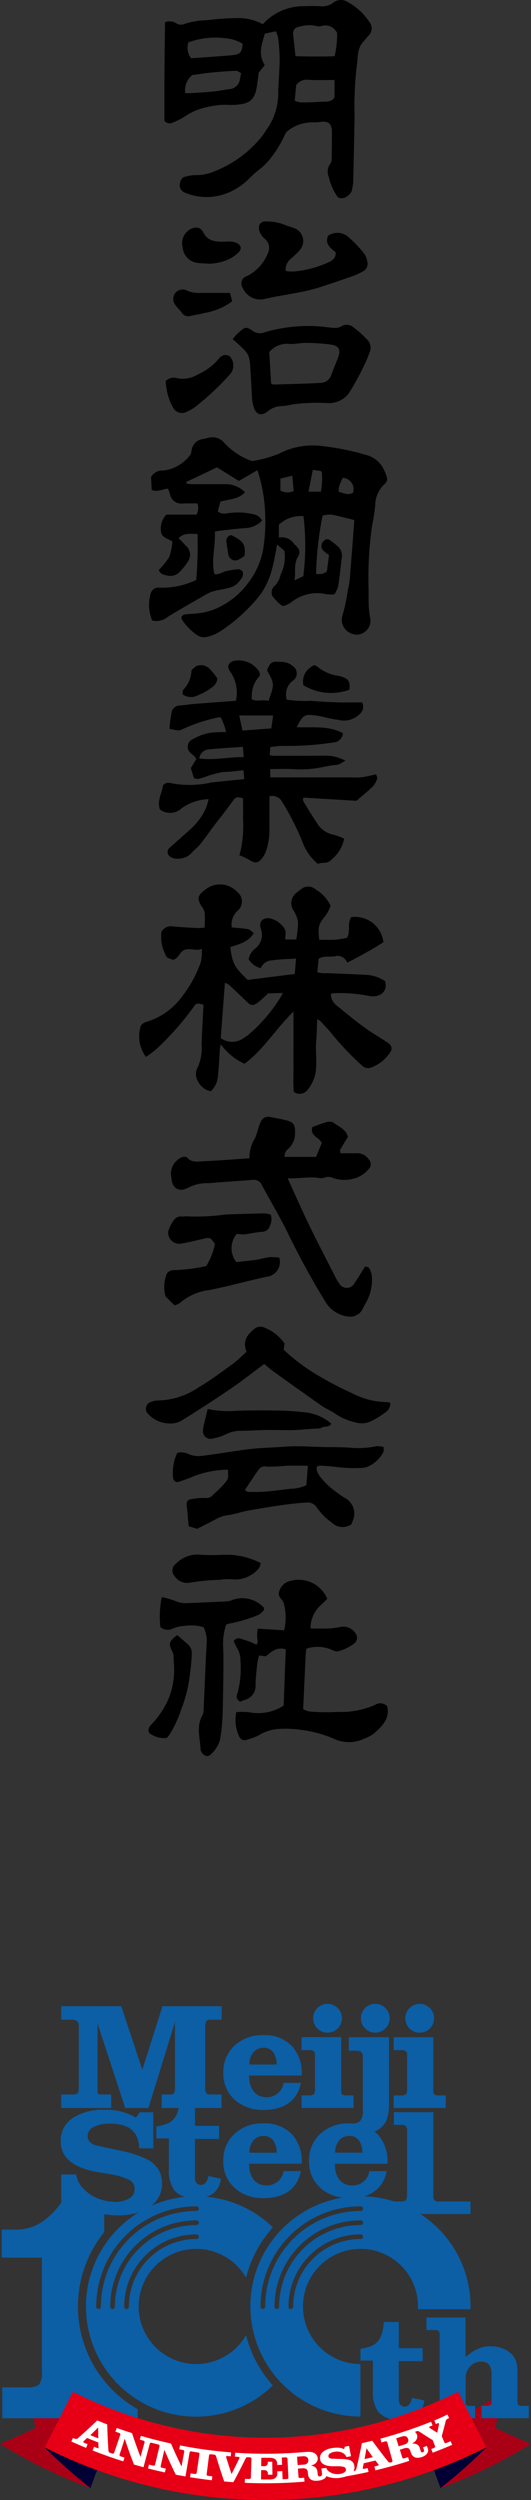 <svg xmlns="http://www.w3.org/2000/svg" width="57.613" height="270.976" viewBox="0 0 57.613 270.976">
  <rect x="0" y="0" width="57.613" height="270.976" fill="#333333" stroke="none"/>
  <defs>
    <style>
      .cls-1 {
        fill: #aa0016;
      }

      .cls-2 {
        fill: #0c5ea5;
      }

      .cls-3 {
        fill: #000035;
      }

      .cls-4 {
        fill: #e70015;
      }

      .cls-5 {
        fill: #fff;
      }
    </style>
  </defs>
  <g id="グループ_2516" data-name="グループ 2516" transform="translate(-71.194 -59.999)">
    <g id="グループ_23" data-name="グループ 23" transform="translate(-67.527 66.953)">
      <path id="パス_83" data-name="パス 83" class="cls-1" d="M319.881,386.4a55.164,55.164,0,0,0,9.816-4.8q-1.986-.793-3.857-1.721.353-1.829.57-3.643a48.891,48.891,0,0,1-8.694,4.257Z" transform="translate(-133.363 -123.68)"/>
      <path id="パス_84" data-name="パス 84" class="cls-1" d="M148.537,386.4a55.173,55.173,0,0,1-9.816-4.8q1.986-.793,3.857-1.721-.353-1.829-.57-3.643a48.892,48.892,0,0,0,8.694,4.257Z" transform="translate(0 -123.68)"/>
      <path id="パス_85" data-name="パス 85" class="cls-2" d="M196.616,253.8v1.346h-5.126V253.8h.67a.5.5,0,0,0,.32-.113.391.391,0,0,0,.1-.264v-2.964a1.836,1.836,0,0,0-.265-1.1,1,1,0,0,0-.854-.348,1.6,1.6,0,0,0-1.2.514,1.827,1.827,0,0,0-.492,1.316v2.586a.416.416,0,0,0,.06.279.345.345,0,0,0,.274.1h.694v1.346H185.5v-1.216s.731-.128.733-.13a.959.959,0,0,0,.548-.126c.161-.118.17-.345.17-.589v-7.055a.388.388,0,0,0-.105-.326.408.408,0,0,0-.281-.114s-1.05,0-1.05,0v-1.361h4.249v4.279s.391-.322.623-.483a3.9,3.9,0,0,1,.958-.494,3.076,3.076,0,0,1,1.14-.188,3.783,3.783,0,0,1,1.216.2,2.969,2.969,0,0,1,.946.546,1.932,1.932,0,0,1,.556.8,3.433,3.433,0,0,1,.185,1.271v2.92a1.165,1.165,0,0,0,.076.6c.05.09.156.128.318.128Zm-12.863-.291a.675.675,0,0,1-.591.382.611.611,0,0,1-.521-.253,1.1,1.1,0,0,1-.129-.539v-4.137H185.1v-1.406h-2.585v-2.843h-1.618a8.087,8.087,0,0,1-.212,1.24,2.394,2.394,0,0,1-.378.771,1.813,1.813,0,0,1-.673.552,4.756,4.756,0,0,1-1.278.341V248.9H179.7v3.281a3.729,3.729,0,0,0,.568,2.263,2.836,2.836,0,0,0,2.289.867,3.006,3.006,0,0,0,2.011-.6,2.207,2.207,0,0,0,.709-1.493l-1.332-.283A1.757,1.757,0,0,1,183.753,253.512Zm-5.4-4.242v5.7a11.946,11.946,0,0,1-1.945-23.732A4.294,4.294,0,0,1,174,230.186a3.778,3.778,0,0,1-1.223-2.942,3.825,3.825,0,0,1,1.208-2.912,4.4,4.4,0,0,1,3.149-1.139c.149,0,.289.009.427.019a1.221,1.221,0,0,0,.769-.291,1.784,1.784,0,0,0,.28-1.242v-5.63a1.774,1.774,0,0,0-.02-.289.5.5,0,0,0-.133-.284.46.46,0,0,0-.245-.131,1.511,1.511,0,0,0-.335-.03h-.795v-1.467h4.372v7.3a4.512,4.512,0,0,1-.3,1.766,2.361,2.361,0,0,1-1.271,1.156,3.5,3.5,0,0,1,.375.349,4.241,4.241,0,0,1,1.019,3.15h-5.7c0,1.348.588,2.354,1.926,2.354a1.836,1.836,0,0,0,1.819-1.559h1.865a3.3,3.3,0,0,1-2.459,2.732,11.91,11.91,0,0,1,3.269.557h.833a.556.556,0,0,0,.486-.207,1,1,0,0,0,.1-.528v-6.845a.942.942,0,0,0-.122-.582.651.651,0,0,0-.489-.138h-.825v-1.376h4.28v9.061a.644.644,0,0,0,.122.47.518.518,0,0,0,.435.146H190.3v1.36h-5.445a11.933,11.933,0,0,1,5.445,10.02c0,.1-.005.2-.007.3h-5.7c0-.1.008-.2.008-.3a6.242,6.242,0,1,0-6.242,6.242Zm-2.737-22.9h2.935a2.13,2.13,0,0,0-.374-1.337,1.235,1.235,0,0,0-1.032-.482,1.412,1.412,0,0,0-1.093.482A1.922,1.922,0,0,0,175.618,226.372Zm-7.6,16.656a10.351,10.351,0,0,1,10.339-10.339.252.252,0,1,0,0-.5,10.856,10.856,0,0,0-10.843,10.843.252.252,0,1,0,.5,0Zm10.339-8.819a.252.252,0,1,0,0-.5,9.333,9.333,0,0,0-9.322,9.323.252.252,0,1,0,.5,0A8.828,8.828,0,0,1,178.354,234.21Zm-7.3,8.819a7.311,7.311,0,0,1,7.3-7.3.252.252,0,1,0,0-.5,7.816,7.816,0,0,0-7.807,7.807.252.252,0,1,0,.5,0Zm-5.112,3.111a12.769,12.769,0,0,0,2.91,5.457A11.945,11.945,0,1,1,154.3,232.836a7.285,7.285,0,0,1-2.287.325,9.843,9.843,0,0,1-1.455-.121v1.935a12.807,12.807,0,0,0,3.628,19.194v.979H139.495V251.8h2.582a2.187,2.187,0,0,0,1.413-.3,2.268,2.268,0,0,0,.3-1.448V237.741h-4.361v-3.035h1.4a5.112,5.112,0,0,0,2.948-.82,8.272,8.272,0,0,0,2.11-2.111h0v-3.047h1.62q.046.213.092.38a3.1,3.1,0,0,0,.176.448,2.81,2.81,0,0,0,.5.677,4.816,4.816,0,0,0,.825.707,4.336,4.336,0,0,0,1.2.532,4.872,4.872,0,0,0,1.383.22,2.971,2.971,0,0,0,1.582-.366,1.121,1.121,0,0,0,.589-.992,1.09,1.09,0,0,0-.543-1,7.357,7.357,0,0,0-2.117-.633l-1.513-.259q-3.852-.717-3.852-3.327a2.884,2.884,0,0,1,1.276-2.48,5.843,5.843,0,0,1,3.447-.908,6.147,6.147,0,0,1,3.444.842l.4-.582h1.483V225.9h-1.544c0-1.681-.981-2.744-3.307-2.675a3.48,3.48,0,0,0-1.643.367,1.082,1.082,0,0,0-.634.948q0,.765.932,1.04s1.659.353,2.706.581a11.984,11.984,0,0,1,2.948.992,3.109,3.109,0,0,1,1.184,1.179,3.179,3.179,0,0,1,.308,1.418,2.943,2.943,0,0,1-1.216,2.4,11.862,11.862,0,0,1,3.7-1,2.241,2.241,0,0,1-1.172-.727,3.771,3.771,0,0,1-.575-2.288v-3.317h-1.36v-1.3a4.817,4.817,0,0,0,1.292-.344,1.836,1.836,0,0,0,.68-.558,2.418,2.418,0,0,0,.382-.78c.025-.089.05-.2.073-.312h-1.844v-1.467h.948a.471.471,0,0,0,.39-.13,1.115,1.115,0,0,0,.1-.59v-7.122l-2.874,9.309h-2.522l-3-9.156v7.4a.339.339,0,0,0,.069.191q.069.1.313.1h1.1v1.467h-5.426v-1.467h1.085a1.214,1.214,0,0,0,.642-.092q.184-.122.184-.613v-6.677a.732.732,0,0,0-.176-.567,1.287,1.287,0,0,0-.772-.153h-.963v-1.467H152.4l2.29,6.878,2.187-6.878H163.3v1.467h-1.192a.633.633,0,0,0-.459.138.86.86,0,0,0-.138.582v6.661a.855.855,0,0,0,.168.628q.076.092.458.092h1.146v1.467H160.4v1.932h2.614v1.422H160.4v4.182a1.109,1.109,0,0,0,.131.546.617.617,0,0,0,.527.255.683.683,0,0,0,.6-.386,1.772,1.772,0,0,0,.194-.578l1.347.287a2.23,2.23,0,0,1-.716,1.509,2.109,2.109,0,0,1-.837.446,11.9,11.9,0,0,1,7.209,3.325,12.771,12.771,0,0,0-2.91,5.457,6.242,6.242,0,1,0,0,6.222Zm-15.75-3.111a10.351,10.351,0,0,1,10.339-10.339.252.252,0,1,0,0-.5,10.856,10.856,0,0,0-10.843,10.843.252.252,0,1,0,.5,0Zm10.339-8.819a.252.252,0,1,0,0-.5,9.333,9.333,0,0,0-9.322,9.323.252.252,0,1,0,.5,0A8.828,8.828,0,0,1,160.528,234.21Zm-7.3,8.819a7.312,7.312,0,0,1,7.3-7.3.252.252,0,1,0,0-.5,7.816,7.816,0,0,0-7.807,7.807.252.252,0,1,0,.5,0Zm11.467-22.4a3.778,3.778,0,0,1-1.223-2.942,3.826,3.826,0,0,1,1.208-2.912,4.4,4.4,0,0,1,3.149-1.139,4.007,4.007,0,0,1,3.123,1.222,4.242,4.242,0,0,1,1.019,3.15h-5.7c0,1.348.588,2.354,1.926,2.354a1.836,1.836,0,0,0,1.819-1.559h1.865c-.444,2.336-2.355,2.935-3.989,2.935A4.573,4.573,0,0,1,164.693,220.626Zm1.62-3.814h2.935a2.131,2.131,0,0,0-.374-1.337,1.235,1.235,0,0,0-1.032-.482,1.412,1.412,0,0,0-1.093.482A1.921,1.921,0,0,0,166.313,216.812Zm-1.62,13.374a3.779,3.779,0,0,1-1.223-2.942,3.826,3.826,0,0,1,1.208-2.912,4.4,4.4,0,0,1,3.149-1.139,4.007,4.007,0,0,1,3.123,1.222,4.241,4.241,0,0,1,1.019,3.15h-5.7c0,1.348.588,2.354,1.926,2.354a1.837,1.837,0,0,0,1.819-1.559h1.865c-.444,2.336-2.355,2.935-3.989,2.935A4.575,4.575,0,0,1,164.693,230.186Zm1.62-3.814h2.935a2.13,2.13,0,0,0-.374-1.337,1.235,1.235,0,0,0-1.032-.482,1.412,1.412,0,0,0-1.093.482A1.92,1.92,0,0,0,166.313,226.372Zm6.934-11.021a.4.4,0,0,1,.154.246,3.2,3.2,0,0,1,.016.39v3.47a1.416,1.416,0,0,1-.031.365.419.419,0,0,1-.126.219.726.726,0,0,1-.5.119h-.795v1.36h5.64v-1.36h-.795a.973.973,0,0,1-.291-.03.348.348,0,0,1-.168-.107.369.369,0,0,1-.072-.143.732.732,0,0,1-.02-.211v-5.821h-4.3v1.406h.83A.7.7,0,0,1,173.247,215.351Zm1.532-1.988a1.563,1.563,0,1,0-1.563-1.563A1.563,1.563,0,0,0,174.779,213.363Zm12.825,6.8h-.795a.973.973,0,0,1-.291-.03.348.348,0,0,1-.168-.107.369.369,0,0,1-.072-.143.732.732,0,0,1-.02-.211v-5.821h-4.3v1.406h.83a.7.7,0,0,1,.452.1.4.4,0,0,1,.154.246,3.2,3.2,0,0,1,.016.39v3.47a1.416,1.416,0,0,1-.031.365.419.419,0,0,1-.126.219.726.726,0,0,1-.5.119h-.795v1.36h5.64Zm-2.827-6.8a1.563,1.563,0,1,0-1.563-1.563A1.563,1.563,0,0,0,184.778,213.363Zm-4.81,0A1.563,1.563,0,1,0,178.4,211.8,1.563,1.563,0,0,0,179.968,213.363Z" transform="translate(-0.525)"/>
      <g id="グループ_16" data-name="グループ 16" transform="translate(143.582 252.284)">
        <path id="パス_86" data-name="パス 86" class="cls-3" d="M162.743,398.842a53.4,53.4,0,0,1-4.955-4.4,45.2,45.2,0,0,0,7.12-1.505Z" transform="translate(-157.788 -388.406)"/>
        <path id="パス_87" data-name="パス 87" class="cls-3" d="M319.881,398.842a53.361,53.361,0,0,0,4.955-4.4,45.2,45.2,0,0,1-7.12-1.505Z" transform="translate(-276.945 -388.406)"/>
        <path id="パス_88" data-name="パス 88" class="cls-4" d="M205.68,381.2a53.117,53.117,0,0,1-47.892,0l3.048-6.034a46.354,46.354,0,0,0,41.8,0Z" transform="translate(-157.788 -375.17)"/>
      </g>
      <path id="パス_89" data-name="パス 89" class="cls-5" d="M208.48,385.554l.163.395.218-.091q.091-.038.113.015a.4.4,0,0,1,0,.164q-.086.424-.179.848-.377-.233-.747-.472l-.074-.052a.7.7,0,0,1-.049-.057c-.012-.04,0-.066.028-.078l.16-.064.174-.069-.16-.4a48.047,48.047,0,0,1-5.5,1.837l.111.412.353-.1a.314.314,0,0,1,.21-.012.253.253,0,0,1,.09.156l.52,1.844a.261.261,0,0,1,.008.19.367.367,0,0,1-.194.094h0l-.052.005h-.053a.371.371,0,0,1-.189-.148q-.87-1.1-1.689-2.217-.56.139-1.124.264-.265,1.372-.591,2.743a.429.429,0,0,1-.1.2.392.392,0,0,1-.2.089l-.014,0a.8.8,0,0,0,.086-.556.747.747,0,0,0-.562-.665,4.585,4.585,0,0,0-1.022-.1q-.445-.012-.888-.033c-.205-.023-.318-.11-.339-.257a.317.317,0,0,1,.161-.3,1.135,1.135,0,0,1,.5-.183,1.384,1.384,0,0,1,.645.017,1.337,1.337,0,0,1,.347.161.926.926,0,0,1,.2.2l.109.188.49-.091-.215-1.119-.459.086-.08.268-.233-.095a.654.654,0,0,0-.188-.04c-.051-.01-.087-.015-.111-.017s-.058,0-.1-.005a1.83,1.83,0,0,0-.253,0,1.372,1.372,0,0,0-.169.009c-.061.007-.126.015-.2.026a2.034,2.034,0,0,0-1.039.414.83.83,0,0,0-.313.767c.06.5.513.777,1.365.794h.5a2.8,2.8,0,0,1,.716.069.312.312,0,0,1,.226.256.322.322,0,0,1-.143.318,1.088,1.088,0,0,1-.5.191,1.774,1.774,0,0,1-.465.008,1.513,1.513,0,0,1-.417-.1,1.491,1.491,0,0,1-.3-.166.813.813,0,0,1-.189-.173.852.852,0,0,1-.075-.122c-.014-.031-.029-.066-.044-.106l-.526.067.062.508c.027.216-.045.328-.211.348a.2.2,0,0,1-.247-.186l-.028-.244a.808.808,0,0,0-.173-.491.784.784,0,0,0-.23-.163,1.108,1.108,0,0,0-.293-.082c.179-.072.3-.123.353-.153a.8.8,0,0,0,.2-.17.637.637,0,0,0,.164-.508.681.681,0,0,0-.157-.364.715.715,0,0,0-.349-.226,1.35,1.35,0,0,0-.421-.073c-.15,0-.393.011-.728.04a48.179,48.179,0,0,1-7.3.054l-.029.426.358.023c.1.006.144.031.141.075,0,0,0,.021-.013.055a.46.46,0,0,1-.035.094q-.395.821-.813,1.635-.293-.866-.561-1.736c-.013-.04-.021-.068-.024-.085a.253.253,0,0,1,0-.07q.015-.066.146-.055l.353.029q.017-.213.033-.426a48.156,48.156,0,0,1-5.539-.757l-.082.419.363.07a.238.238,0,0,1,.16.073.278.278,0,0,1,.006.181l-.283,1.539q-.608-1.236-1.141-2.485-1.645-.359-3.268-.834l-.12.41.357.1q.127.036.153.087a.278.278,0,0,1-.01.181l-.422,1.507q-.5-1.287-.918-2.58-.835-.264-1.663-.559l-.144.4.356.125c.105.036.163.07.173.1a.263.263,0,0,1-.021.182l-.62,1.813q-.046.135-.1.158a.3.3,0,0,1-.188-.022l-.062-.022-.036-.013-.1-.034-.046-.026-.044-.03a.367.367,0,0,1-.071-.229q-.092-1.4-.127-2.787-.544-.208-1.085-.43-1.009.971-2.069,1.906a.43.43,0,0,1-.2.1.4.4,0,0,1-.221-.045l-.142-.064-.175.39q.794.358,1.6.687l.162-.4-.354-.146q-.138-.058-.111-.124a.835.835,0,0,1,.106-.119l.3-.287q.608.254,1.222.491.01.209.02.418,0,.07.007.141l-.006.031c-.015.039-.066.042-.152.008l-.332-.129-.156.4q1.648.647,3.328,1.177l.128-.407-.372-.119q-.137-.044-.156-.1a.322.322,0,0,1,.024-.181l.535-1.646q.455,1.4,1,2.8.516.149,1.035.288l.662-2.48c.027-.1.059-.157.1-.169s.079-.011.164.011q.308.081.617.158c.107.027.167.055.18.086a.264.264,0,0,1,0,.183l-.453,1.862c-.022.093-.052.148-.088.167a.294.294,0,0,1-.188,0l-.4-.1-.106.414q.915.234,1.835.435l.091-.417-.379-.084c-.093-.021-.147-.048-.162-.08a.322.322,0,0,1,.008-.183l.383-1.688q.576,1.354,1.238,2.694.525.1,1.052.192l.434-2.529q.027-.154.08-.177a.256.256,0,0,1,.164,0q.315.053.631.1c.109.017.171.039.186.069s.026.09.011.187l-.261,1.754-.02.137a.243.243,0,0,1-.074.172.359.359,0,0,1-.22.009l-.367-.058-.068.422q1.181.191,2.369.326l.048-.424-.394-.046a.418.418,0,0,1-.2-.056.316.316,0,0,1-.011-.2l.241-1.9c.012-.095.036-.152.073-.173a.345.345,0,0,1,.195-.014l.264.031a.289.289,0,0,1,.141.048.123.123,0,0,1,.062.061.524.524,0,0,1,.058.141q.4,1.335.857,2.664.5.044,1,.078.675-1.241,1.292-2.5a.614.614,0,0,1,.118-.187.308.308,0,0,1,.159-.02l.153.006a.333.333,0,0,1,.2.047.264.264,0,0,1,.036.18q-.03.957-.06,1.915a.227.227,0,0,1-.059.179.372.372,0,0,1-.217.035l-.37-.015q-.01.213-.019.427a51.362,51.362,0,0,0,6.485-.125l-.035-.426-.37.029a.314.314,0,0,1-.2-.025.275.275,0,0,1-.053-.179l-.057-.812.417-.031a.808.808,0,0,1,.486.066.5.5,0,0,1,.17.382,2.1,2.1,0,0,0,.069.418.917.917,0,0,0,.157.256.658.658,0,0,0,.326.187,1.335,1.335,0,0,0,.519.032,1.493,1.493,0,0,0,.776-.256.706.706,0,0,0,.173-.252c.019.014.036.029.057.042a2.681,2.681,0,0,0,1.6.119,2.955,2.955,0,0,0,.511-.131q1.2-.208,2.4-.475l-.093-.417-.369.081c-.1.021-.15.008-.16-.038a.838.838,0,0,1,.018-.159q.042-.2.083-.409.636-.138,1.269-.292l.254.332.085.112.012.029c.01.04-.03.071-.119.093l-.343.083.1.416q.7-.166,1.391-.352l.4-.11q.948-.263,1.887-.562l-.13-.407-.357.112a.318.318,0,0,1-.2.021c-.034-.018-.065-.072-.093-.163l-.238-.779.4-.125a.823.823,0,0,1,.493-.046.5.5,0,0,1,.253.334,2.071,2.071,0,0,0,.161.392.916.916,0,0,0,.211.214.665.665,0,0,0,.363.108,1.37,1.37,0,0,0,.519-.087,1.07,1.07,0,0,0,.574-.4.594.594,0,0,0,.049-.554l-.091-.246-.412.151.06.168c.073.2.049.323-.071.365s-.2-.007-.227-.085l-.1-.3a.66.66,0,0,0-.54-.535,1.122,1.122,0,0,0-.307-.013c.16-.111.264-.188.313-.23a.806.806,0,0,0,.154-.21.634.634,0,0,0,.048-.533.676.676,0,0,0-.22-.3l.156-.055.046-.017.12-.015a.564.564,0,0,1,.24.113q.676.446,1.373.873l.178.459.045.117c.036.092.042.156.019.192a.524.524,0,0,1-.227.128l-.172.065.151.4q1.064-.4,2.114-.853l-.169-.392-.348.148a.477.477,0,0,1-.241.06c-.04-.011-.079-.061-.116-.152l-.253-.611q.216-.769.405-1.536a.752.752,0,0,1,.1-.251.544.544,0,0,1,.18-.112l.113-.051-.175-.39Q209.2,385.259,208.48,385.554Zm-37.321,1.595q.426-.414.842-.834.006.59.022,1.181Q171.59,387.327,171.159,387.149Zm21.479,4.391.007.138c0,.1-.006.16-.034.187a.36.36,0,0,1-.209.048l-.386.016-.032-.88q-.272.01-.544.017l0,.16a.818.818,0,0,1-.063.378.507.507,0,0,1-.2.221.752.752,0,0,1-.261.1,1.392,1.392,0,0,1-.3.026h-.132q-.4,0-.805,0,0-.507.01-1.014l.319,0a.427.427,0,0,1,.307.1.38.38,0,0,1,.107.284v.111l.493,0q-.011-.7-.021-1.4l-.479,0v.08c0,.264-.139.4-.422.4l-.3,0,.014-.912q.362,0,.724,0a3.184,3.184,0,0,1,.433.02.668.668,0,0,1,.26.083.51.51,0,0,1,.215.2.615.615,0,0,1,.083.3l0,.174q.268-.007.536-.017-.014-.393-.029-.787l.363-.015a.31.31,0,0,1,.205.035.253.253,0,0,1,.052.172Zm2.065-1.356a.494.494,0,0,1-.335.153q-.359.031-.719.056l-.064-.91q.3-.021.6-.046c.386-.032.594.1.624.411A.416.416,0,0,1,194.7,390.185Zm6.207-.444q.11-.582.209-1.165.34.481.688.958Q201.36,389.642,200.911,389.741Zm4.722-2.177a.412.412,0,0,1-.028.351.5.5,0,0,1-.3.226q-.347.112-.695.218l-.267-.872q.29-.089.579-.181C205.3,387.186,205.535,387.27,205.633,387.565Z" transform="translate(-22.634 -130.165)"/>
    </g>
    <g id="グループ_2250" data-name="グループ 2250" transform="translate(-1076.723 -72.217)">
      <g id="グループ_2242" data-name="グループ 2242">
        <path id="パス_2191" data-name="パス 2191" d="M1173.061,232.736c.654.065,1.223.091,1.777.193.207.038.381.255.612.422-.6,1.005-1.619,1.192-2.546,1.521.221,1.761.445,2.183,1.895,3.555l5.1-.646.135-1.669c-.894.06-1.742.061-2.569.192a1.374,1.374,0,0,0-1.258.849,2.108,2.108,0,0,1-1.315-.981,1.96,1.96,0,0,1,.768-1.192,1.848,1.848,0,0,0,.548-2.115c-.224-.753.193-1.211.995-1.116a2.609,2.609,0,0,1,1.421.891,1.1,1.1,0,0,1,.257,1c-.006.115-.013.23-.023.4h1.2a11.193,11.193,0,0,0,.2-1.861,3.231,3.231,0,0,0-.473-1.245,1.425,1.425,0,0,1,.325-1.975c.159-.136.329-.262.5-.383a1.187,1.187,0,0,1,1.566.054,4,4,0,0,1,1.611,1.765,4.762,4.762,0,0,1-.479.965c-.845,1.063-.9,1.17-.761,2.717.584,0,1.182.027,1.776-.009a11.092,11.092,0,0,0,1.24-.205c.424-.713,0-1.579.464-2.242a3.088,3.088,0,0,1,3.487,2.719,42.427,42.427,0,0,1-3.93,2.215,1.112,1.112,0,0,0-1.393-.68c-.554.087-1.148-.1-1.7.256l-.147,1.455a3.373,3.373,0,0,0,.485.105c.24.018.483,0,.725.006,1.412.059,2.824.113,4.235.189a4.065,4.065,0,0,1,1.906.67c.365,1.257-.725,1.849-1.85,1.586a15.787,15.787,0,0,0-3.691-.274,1.554,1.554,0,0,0-.345.079,1.607,1.607,0,0,0,.651,1.262c.969.795,1.938,1.594,2.949,2.333.821.6,1.7,1.113,2.558,1.671.435.285.569.666.285,1.052a4.106,4.106,0,0,1-2.1,1.664.916.916,0,0,1-.97-.238,30.771,30.771,0,0,1-3.456-3.655c-.324-.385-.672-.749-1.018-1.115a2.445,2.445,0,0,0-.373-.25c-.036.835-.039,1.571-.105,2.3-.106,1.181.105,2.361-.077,3.55a4.225,4.225,0,0,1-.879,1.838,1.064,1.064,0,0,1-1.475.2c-.094-.9-.026-1.864-.038-2.819-.011-.934,0-1.868,0-2.8v-3.082c-1.933,1.876-3.222,4.093-5.313,5.66a6.572,6.572,0,0,1-2.583-2.121c-.049.3-.086.447-.1.6-.062.9-.082,1.8-.189,2.7a2.607,2.607,0,0,1-.783,1.8,1.97,1.97,0,0,1-1.365-1.024,1.541,1.541,0,0,1-.037-1.63,4.867,4.867,0,0,0,.4-2.356c.039-1.461.135-2.921.207-4.365-.655-.2-.776-.2-1.047.2a31.538,31.538,0,0,1-3.994,4.534,10.938,10.938,0,0,1-1.2.915,3.72,3.72,0,0,1-.621-3.161c.041-.36.382-.567.761-.667a7.414,7.414,0,0,0,3.681-2.594,13.282,13.282,0,0,0,2.122-3.832,5.183,5.183,0,0,0,.111-1.455c-.618.245-1.144-.076-1.752.07-.685.165-.688.972-1.392,1.117-.2-.1-.591-.163-.706-.373a5.431,5.431,0,0,1-.518-1.491,5.532,5.532,0,0,1-.015-1.142,1.163,1.163,0,0,1,1.294-.61c.869.077,1.739.127,2.61.174a6.935,6.935,0,0,0,.792-.052c.006-.57.05-1.106,0-1.634a1.86,1.86,0,0,0-.351-.705c-.5-.8-.406-1.163.368-1.735a2.538,2.538,0,0,1,3.523.219,1.3,1.3,0,0,1,.025,2.033A2.047,2.047,0,0,0,1173.061,232.736Zm-1.194,11.988a2.063,2.063,0,0,0,2.409.05,4.959,4.959,0,0,0,.59-.4,17.172,17.172,0,0,0,3.305-3.774c.133-.191.236-.4.435-.75-.662-.018-1.209.047-1.606.031a12.461,12.461,0,0,1-1.117,1.008c-.557.389-.736.338-1.234-.144-.6-.584-1.211-1.166-1.826-1.738a2.918,2.918,0,0,0-.5-.284Z"/>
      </g>
      <g id="グループ_2243" data-name="グループ 2243">
        <path id="パス_2192" data-name="パス 2192" d="M1184.6,153.627a6,6,0,0,1-1.013-2.245,1.446,1.446,0,0,1,.193-1.459.837.837,0,0,0,.121-.508c.018-.994.04-1.988.024-2.981-.013-.821-.424-1.133-1.216-1.006a7.153,7.153,0,0,1-.776.052,3.2,3.2,0,0,0-.581.024,4.184,4.184,0,0,0-2.294.966,1.031,1.031,0,0,0-.2.276,11.959,11.959,0,0,1-1.506,2.52,6.511,6.511,0,0,1-1.225,1.263,10.766,10.766,0,0,0-1.285,1.15,7.2,7.2,0,0,1-1.882,1.3,6.1,6.1,0,0,1-4.964.125.875.875,0,0,1-.576-.918c.067-.4.2-.766.684-.84a4.768,4.768,0,0,1,.976-.152,4.943,4.943,0,0,0,2.111-.411,12.41,12.41,0,0,0,5.055-3.676c.285-.338.5-.733.766-1.091a6.8,6.8,0,0,0,1.093-3.914c.049-1.166.146-2.331.155-3.5a20.472,20.472,0,0,0-.175-2.329,2.96,2.96,0,0,0-.239-.668l-1.2.261c-.286,1.076-.787,2.188,0,3.408l-.666.822c-.07.53-.124,1.1-.222,1.653-.272,1.55-1.1,1.717-2.153,1.816-.591.056-1.192-.015-1.785.025a11.138,11.138,0,0,0-1.4.223,6.707,6.707,0,0,0-2.556,1.1,8.664,8.664,0,0,1-1.2.588.732.732,0,0,1-.909-.187c0-1.13,0-2.332,0-3.534s.011-2.409.024-3.614c.012-1.185.032-2.371.048-3.547a1.384,1.384,0,0,1,1.207.116.908.908,0,0,0,.759.124,8.471,8.471,0,0,1,2.649-.458,26.333,26.333,0,0,1,3.423-.224,5.382,5.382,0,0,1,2.564.667,5.934,5.934,0,0,1,4.361-1.953c.634-.019,1.27-.036,1.9,0a1.9,1.9,0,0,0,1.353-.358,1.33,1.33,0,0,1,1.591-.1,6.484,6.484,0,0,1,2.343,2.143,1.09,1.09,0,0,1-.128,1.552c-.171.206-.334.419-.516.616-.7.756-.563,1.738-.709,2.636a37.752,37.752,0,0,0-.236,5.463q-.062,3.505-.143,7.009a6.051,6.051,0,0,1-.111.8,1.093,1.093,0,0,1-.515.809A.986.986,0,0,1,1184.6,153.627Zm-4.618-15.322c1.439.044,2.833.049,4.239.007a10.1,10.1,0,0,0,.27-2.507,1.4,1.4,0,0,0-1.735-.76.863.863,0,0,1-.534-.016,3.375,3.375,0,0,0-1.735.063c-.58.08-.817.358-.76.909C1179.8,136.738,1179.889,137.475,1179.981,138.3Zm-11.959,4.006c.237,0,.417.01.6,0,.837-.056,1.676-.1,2.51-.184.564-.056,1.12-.182,1.683-.25a1.232,1.232,0,0,0,1.134-1.1c.042-.2.079-.4.129-.642-.217-.1-.4-.257-.58-.249-.924.043-1.847.115-2.768.206-.649.064-1.294.172-1.958.263A2.085,2.085,0,0,0,1168.022,142.311Zm6.214-5.358a4.363,4.363,0,0,0-1.908-.6,8.529,8.529,0,0,0-3.971.456,1.857,1.857,0,0,0,.292,1.725c.909-.066,1.835-.13,2.76-.2.63-.048,1.261-.083,1.887-.161C1173.993,138.088,1174.2,137.806,1174.236,136.953Zm5.658,6.177a2.472,2.472,0,0,0,.592.178,20.2,20.2,0,0,0,2.045-.051c.6-.058,1.3.118,1.681-.478v-1.894c-.976,0-1.893.044-2.8-.016a1.406,1.406,0,0,0-1.362.568Z"/>
      </g>
      <g id="グループ_2244" data-name="グループ 2244">
        <path id="パス_2193" data-name="パス 2193" d="M1179.129,259.93c.831,1.816,1.563,3.491,2.36,5.135.89,1.836,1.839,3.644,2.766,5.462a5.33,5.33,0,0,0,.451.776.951.951,0,0,0,1.7-.05c.391-.563.738-1.156,1.125-1.766.158.049.365.051.414.14a2.094,2.094,0,0,1,.312.826,5.082,5.082,0,0,1-.719,3.109c-.247.392-.342.875-.834,1.134a1.392,1.392,0,0,1-.835.228,3.313,3.313,0,0,1-2.6-1.539,85.768,85.768,0,0,1-4.126-7.533c-.871-1.768-1.888-3.464-2.82-5.2a.944.944,0,0,0-1.017-.553c-1.208.1-2.417.178-3.625.264-.468.034-.935.1-1.4.094a4.255,4.255,0,0,0-1.969.507c-1.007.506-1.751.029-1.8-1.128a1.927,1.927,0,0,1,.367-1.609,2.632,2.632,0,0,1,.69-.559c.185-.086.559-.1.657.018.447.532,1.022.431,1.581.406.9-.04,1.8-.1,2.707-.161.8-.053,1.607-.116,2.471-.179a3.914,3.914,0,0,1,.6-2.17,7.678,7.678,0,0,0,.361-1.1,5.284,5.284,0,0,1,.295-.746.855.855,0,0,1,.986-.451c.589.1,1.178.216,1.758.359.761.188.96.483.945,1.285a2.313,2.313,0,0,1-.756,1.831c-.317.273-.3.288-.4.85h3.431l.624-1.5c-.252-.658-1.322-.733-1.016-1.738.466-.167.962-.375,1.477-.515a1.062,1.062,0,0,1,.783.015c.592.464,1.4.739,1.587,1.573-.291.478-.576.926-.835,1.389-.045.08.018.22.037.378.607,0,1.174.007,1.741,0a1.489,1.489,0,0,1,1.315.657.741.741,0,0,1,0,1.06,3.182,3.182,0,0,1-1.95,1.105,3.709,3.709,0,0,1-1.866-.121,1.206,1.206,0,0,0-1.045-.035.959.959,0,0,1-.536.01C1181.44,259.731,1180.388,259.965,1179.129,259.93Z"/>
        <path id="パス_2194" data-name="パス 2194" d="M1171.24,267.042c-.494-.7-.538-.718-1.2-.57-.837.189-1.672.4-2.517.543a1.2,1.2,0,0,1-1.346-1.362,4.325,4.325,0,0,1,.6-1.184.9.9,0,0,1,.857-.4c.24.011.486-.04.723-.01a22.977,22.977,0,0,0,3.959-.2c1.443-.065,2.887-.1,4.33-.132a2.7,2.7,0,0,1,.652.143,1.65,1.65,0,0,1-.094,1.2.9.9,0,0,1-.857.659c-.653.05-1.3.2-1.949.276a3.9,3.9,0,0,1-.784-.064,2.4,2.4,0,0,0-.049,3.066c.675-.076,1.408-.142,2.136-.246.5-.073.993-.233,1.5-.29a5.677,5.677,0,0,1,1.016.061,1.605,1.605,0,0,1-1.367,2.067c-1.394.3-2.776.662-4.165.99-.664.156-1.329.305-2,.441a6,6,0,0,0-3.235,1.4,2.06,2.06,0,0,1-.593.27c-.3-.3-.591-.582-.88-.871-.042-.042-.1-.089-.108-.142a3.725,3.725,0,0,1,.167-2.459.893.893,0,0,1,.68-.347,18.178,18.178,0,0,0,3.577-.444A7.25,7.25,0,0,0,1171.24,267.042Z"/>
      </g>
      <g id="グループ_2245" data-name="グループ 2245">
        <path id="パス_2195" data-name="パス 2195" d="M1189.549,289.062c-.019.269.024.455-.049.556a3.445,3.445,0,0,1-1.834,1.625,2.312,2.312,0,0,1-.585.075,15.87,15.87,0,0,1-2.512-.081,19.546,19.546,0,0,0-1.969-.162.961.961,0,0,0-.274.072c-.158.433.091.746.288,1.074a7.962,7.962,0,0,0,1.824,1.728,9.53,9.53,0,0,0,.86.6,1.919,1.919,0,0,1,.912,2.448,4.083,4.083,0,0,1-.176.441,1.678,1.678,0,0,1-2.122-.2,6.621,6.621,0,0,1-1.617-1.63,1.174,1.174,0,0,0-1.11-.538c-.944.05-1.886.165-2.822.3q-1.809.26-3.608.594c-.731.135-1.443.4-2.177.482a3.76,3.76,0,0,0-1.333.485c-.636.332-1.278.653-1.938.988l-.917-.279c-.025-.269-.049-.529-.073-.789-.041-.446-.063-.9-.128-1.338-.082-.563.064-.781.634-.838a7.229,7.229,0,0,1,1.431-.1.8.8,0,0,0,.7-.268c.406-.385.834-.751,1.2-1.168.561-.632.543-.648.488-1.631a10.707,10.707,0,0,0-3.694.709,15.811,15.811,0,0,1-1.628.6.454.454,0,0,1-.614-.375,4.981,4.981,0,0,1,.45-2.759,1.776,1.776,0,0,1,1.261.152,2.646,2.646,0,0,0,1.367.184c1.722-.212,3.432-.518,5.154-.733,1.012-.126,2.036-.152,3.055-.215.717-.044,1.435-.1,2.152-.1.929,0,1.857.059,2.786.083,1,.026,1.993,0,2.984.072a9.156,9.156,0,0,0,2.855-.166A2.39,2.39,0,0,1,1189.549,289.062Zm-15.064,4.65c.162.1.259.21.358.21.63,0,1.263.014,1.891-.038.894-.072,1.784-.2,2.676-.3a4.739,4.739,0,0,0,1.748-.381l.169-2.124c-.818,0-1.594-.017-2.37.005a16.445,16.445,0,0,1-2.143.088.774.774,0,0,0-.769.239C1175.505,292.149,1175.016,292.921,1174.485,293.712Z"/>
        <path id="パス_2196" data-name="パス 2196" d="M1174.668,278.735c-.468-1.264.106-1.852.908-2.543a1.064,1.064,0,0,1,1.121-.041,4.674,4.674,0,0,1,2.091,1.687l-.089.673a21.117,21.117,0,0,0,3.581,2.7,38.528,38.528,0,0,0,3.813,2,8.5,8.5,0,0,0,3.9.978.928.928,0,0,1,.268.085,1.139,1.139,0,0,1-.5,1,9.749,9.749,0,0,1-1.654,1.016,2.371,2.371,0,0,1-1.663.085,6.545,6.545,0,0,1-2.049-.858c-.5-.371-1.1-.6-1.612-.96-1.755-1.223-3.493-2.47-5.23-3.718-.35-.25-.67-.541-.967-.784-1.284.948-2.466,1.878-3.706,2.723q-2.6,1.77-5.277,3.42a2.375,2.375,0,0,1-1.358.3,3.168,3.168,0,0,1-2.24-1.016.768.768,0,0,1,.251-1.3,2.076,2.076,0,0,1,.788-.173,8.159,8.159,0,0,0,4.392-1.4c1.283-.762,2.488-1.66,3.7-2.536C1173.669,279.687,1174.133,279.207,1174.668,278.735Z"/>
        <path id="パス_2197" data-name="パス 2197" d="M1170.451,284.933a11.062,11.062,0,0,0,3.252.183c1.354-.031,2.709-.043,4.063-.018a29.611,29.611,0,0,1,3.081.181,5.176,5.176,0,0,1,3.017,1.242c-.3.5-.887.2-1.2.523-.938.009-1.868.139-2.806.169s-1.872-.014-2.8-.008c-1.006.007-2.008.087-3.012.087a3.622,3.622,0,0,0-1.7.423,5.453,5.453,0,0,1-1.353.417.81.81,0,0,1-1.042-.891,1.707,1.707,0,0,1,.029-.358C1170.125,286.252,1170.282,285.623,1170.451,284.933Z"/>
      </g>
      <g id="グループ_2246" data-name="グループ 2246">
        <path id="パス_2198" data-name="パス 2198" d="M1173.55,317.788a7.753,7.753,0,0,1,1.4.013,5.077,5.077,0,0,0,3.744-.72c.076-2.024.152-4.054.229-6.1-.972-.292-1.547.241-2.165.761l-.724-.094a6.341,6.341,0,0,0-.191.783c-.085.776-.179,1.554-.2,2.333a1.592,1.592,0,0,1-1.249,1.721,2.4,2.4,0,0,0-.4.183.667.667,0,0,1-.308-.94,10.094,10.094,0,0,0,.319-3.468,2.4,2.4,0,0,0-.345-1.372c-.151-.255-.265-.531-.393-.794.4-.563.857-.2,1.248-.113a7.612,7.612,0,0,1,1.216.5c.043-.092.177-.24.152-.352a3.444,3.444,0,0,1,.008-1.39l2.856.18a6.087,6.087,0,0,0-.028-2.9,1.2,1.2,0,0,0-.2-.369c-.237-.284-.468-.59-.3-.962a1.566,1.566,0,0,1,.936-1.037,3.35,3.35,0,0,1,4.265,1.85c-.155.16-.326.351-.512.526a3.439,3.439,0,0,0-1.3,2.559.377.377,0,0,0,.05.139c.688,0,1.366.022,2.042-.008a9,9,0,0,0,1.238-.178,1.573,1.573,0,0,1,1.637.852.788.788,0,0,1-.239.97,5.061,5.061,0,0,1-1.732.829.92.92,0,0,1-.522-.08,3.847,3.847,0,0,0-2.925-.2c-.021.188-.057.39-.067.593-.1,1.978-.187,3.957-.28,5.962a2.31,2.31,0,0,0,.73.26,23.587,23.587,0,0,0,2.6.06,2.889,2.889,0,0,1,.543-.013,9.218,9.218,0,0,0,3.945-.779,1.02,1.02,0,0,1,1.3.161c.316,1.35-.552,2.135-1.38,2.9a4.128,4.128,0,0,1-1.134.62,3.9,3.9,0,0,1-3.4-.056,13.1,13.1,0,0,0-3.355-.9,11.751,11.751,0,0,0-2.657-.1,4.688,4.688,0,0,0-2.065.716,7.883,7.883,0,0,1-1.245.451.629.629,0,0,1-.828-.368A4.269,4.269,0,0,1,1173.55,317.788Z"/>
        <path id="パス_2199" data-name="パス 2199" d="M1165.47,305.315a10.454,10.454,0,0,1,1.387.395,3.014,3.014,0,0,0,1.4.265c1.414-.064,2.828-.118,4.242-.189a1.753,1.753,0,0,0,.612-.146,3.147,3.147,0,0,1,3.2.6c.335.225.327.479.022.726a1.976,1.976,0,0,1-.693.408,15.984,15.984,0,0,1-2.989.844c-.054,0-.1.058-.207.12a6.357,6.357,0,0,0-.309,2.489c.019.684.032,1.369.026,2.053-.012,1.338-.035,2.676-.062,4.014-.014.682-.026,1.366-.079,2.047-.049.626-.129,1.251-.237,1.87a3.408,3.408,0,0,1-.931,1.5c-.325.4-.862.242-1.087-.239-.025-.054-.075-.107-.077-.161-.051-1.271-.508-2.564.2-3.8a.981.981,0,0,0,.112-.431c.092-1.973.174-3.946.263-5.919.023-.507.062-1.013.087-1.52a3.377,3.377,0,0,0-.345-1.658,4.508,4.508,0,0,0-1.941-.155,4.113,4.113,0,0,0-1.392.3,1.205,1.205,0,0,1-1.356-.162A10.614,10.614,0,0,1,1165.47,305.315Z"/>
        <path id="パス_2200" data-name="パス 2200" d="M1176.224,301.636c-.1.237-.121.485-.258.6a3.3,3.3,0,0,1-2.639,1.169,6.214,6.214,0,0,0-1.576.042,22.59,22.59,0,0,0-3.255.312,1.616,1.616,0,0,1-1.643-.727.9.9,0,0,1,.167-1.344,3.25,3.25,0,0,1,2.506-.975c1.1.111,2.228.015,3.344.017A8.328,8.328,0,0,1,1176.224,301.636Z"/>
        <path id="パス_2201" data-name="パス 2201" d="M1166.029,320.584a2.6,2.6,0,0,1-1.668-.366c-.428-.167-.433-.648-.083-1.029a9.557,9.557,0,0,0,1.873-2.722,8.284,8.284,0,0,0,.626-4.015c-.021-.239-.014-.481-.033-.721a1.146,1.146,0,0,0-.084-.428c-.492-.928-.446-1.147.483-1.867.391.338.8.679,1.2,1.039a1.277,1.277,0,0,1,.381,1.062,19.261,19.261,0,0,1-.179,1.967,15.316,15.316,0,0,1-.969,4,12.528,12.528,0,0,1-1.282,2.745C1166.2,320.361,1166.109,320.48,1166.029,320.584Z"/>
      </g>
      <g id="グループ_2247" data-name="グループ 2247">
        <path id="パス_2202" data-name="パス 2202" d="M1173.164,168.979a6.445,6.445,0,0,1,.5-.587c.851-.756.911-.85,1.748-.259a1.332,1.332,0,0,0,1.216.1,16.806,16.806,0,0,1,5.878-.642c.538.023,1.073.136,1.611.162a1.35,1.35,0,0,0,.777-.138,1.139,1.139,0,0,1,1.423.114,11.242,11.242,0,0,1,1.4,1.261,1.232,1.232,0,0,1,.311,1.394c-.147.361-.259.74-.439,1.084a28.028,28.028,0,0,1-1.836,3.389,2.713,2.713,0,0,1-2.4,1.045,18.934,18.934,0,0,0-3.821.167,6.068,6.068,0,0,1-1.146.166,2.384,2.384,0,0,0-1.462.6c-.684.509-1.254.295-1.485-.513a3.854,3.854,0,0,1-.163-.791c-.075-1.137-.12-2.276-.2-3.413a4.809,4.809,0,0,0-.2-1.329,2.81,2.81,0,0,0-.68-.872C1173.9,169.6,1173.555,169.327,1173.164,168.979Zm4.165,4.8c.127.066.18.118.232.116,1.713-.051,3.428-.083,5.139-.178a1.242,1.242,0,0,0,1.157-.863c.241-.676.544-1.331.782-2.008.252-.717.028-1.153-.766-1.274a20.938,20.938,0,0,0-2.733-.189c-.594-.012-1.193.141-1.785.115a2.468,2.468,0,0,0-2.225.886C1177.2,171.565,1177.265,172.693,1177.329,173.776Z"/>
        <path id="パス_2203" data-name="パス 2203" d="M1183.512,157.767a1.8,1.8,0,0,1,2.294.22,11.738,11.738,0,0,1,1.6,1.694,1.874,1.874,0,0,1,.343.815.933.933,0,0,1-.559,1.189,6.286,6.286,0,0,1-.981.449c-1.33.461-2.659.927-4,1.341a21.735,21.735,0,0,1-2.165.488c-1.13.224-2.274.387-3.394.653a2.068,2.068,0,0,1-2.417-1.242.821.821,0,0,1,.468-1.23,4.7,4.7,0,0,0,2.3-2.527,1.258,1.258,0,0,0-.318-1.488,2.006,2.006,0,0,1-.64-.914c-.147-.6.139-1.044.768-1a5.3,5.3,0,0,1,2.011.375c.29.142.626.19.921.323a1.484,1.484,0,0,1,.6,2.514,7.769,7.769,0,0,1-.884.844,1.441,1.441,0,0,0-.535,1.326,5.639,5.639,0,0,0,.972.042,11.538,11.538,0,0,0,3.7-1.01c.411-.2.793-.458.74-1.07C1183.818,159.121,1183.126,158.7,1183.512,157.767Z"/>
        <path id="パス_2204" data-name="パス 2204" d="M1165.883,173.53a1.239,1.239,0,0,1,1.288-.311,3.119,3.119,0,0,0,2.228-.43,6.1,6.1,0,0,0,2.22-1.653,1.222,1.222,0,0,1,.561-.416.872.872,0,0,1,.664.117,1.468,1.468,0,0,1,.108,1.857,28.9,28.9,0,0,1-3.9,3.661,4.852,4.852,0,0,1-1.122.592,1.1,1.1,0,0,1-1.223-.533,5.9,5.9,0,0,1-.708-2.026C1165.941,174.1,1165.92,173.8,1165.883,173.53Z"/>
        <path id="パス_2205" data-name="パス 2205" d="M1170.624,160.8c-.472-.034-.95-.031-1.414-.111a1.826,1.826,0,0,1-1.467-1.622,1.749,1.749,0,0,1,.735-1.954c.47-.293,1.145-.4,1.477.265.552,1.1,1.544,1.052,2.529,1.027a2.286,2.286,0,0,1,1.051.12c.554.246.675.664.223,1.09a4.145,4.145,0,0,1-1.042.709A5.462,5.462,0,0,1,1170.624,160.8Z"/>
        <path id="パス_2206" data-name="パス 2206" d="M1172.872,163.966l.239.9a6.928,6.928,0,0,1-2.939,1.261c-.509.137-1.036.208-1.551.324a.823.823,0,0,1-.951-.306c-.225-.306-.516-.564-.73-.876a1.046,1.046,0,0,1-.034-1.255,1.02,1.02,0,0,1,1.291-.309,3.14,3.14,0,0,0,1.491.258Z"/>
      </g>
      <g id="グループ_2248" data-name="グループ 2248">
        <path id="パス_2207" data-name="パス 2207" d="M1174.418,216.66l-.082-.965c-.508.056-.944.11-1.382.151-.259.024-.52.034-.78.041a9.832,9.832,0,0,0-1.955.524c-.4.091-.777.374-1.262.135l-.337-1.073.576-.948c-.055-.3-.333-.442-.541-.65a.883.883,0,0,1,.2-1.55,5.213,5.213,0,0,1,2.567-.74c.321-.017.644-.022,1.024-.034a6.017,6.017,0,0,0-.6-1.6,4.79,4.79,0,0,0-.627.1,18.409,18.409,0,0,0-3.634,1.262c-.3.162-.8-.043-1.28-.086a14.227,14.227,0,0,1,.235-1.823.9.9,0,0,1,.834-.716c.506-.031,1.008-.128,1.515-.168,1.523-.122,3.048-.23,4.62-.347a3.982,3.982,0,0,0-.572-3.108c-.538-.673-.166-1.225.721-1.267a2.628,2.628,0,0,1,2.215.988c.23.264.335.618.112.815a3.054,3.054,0,0,0-.747,2.111,1.714,1.714,0,0,0-.03.174c0,.027.022.055.056.135.563.285,1.2-.024,1.783.166.658-1.83.658-1.83-.158-3.323.349-.875.524-.981,1.452-.912a1.975,1.975,0,0,1,1.4.5.942.942,0,0,1,.007,1.5,1.867,1.867,0,0,0-.715,2.1,13.779,13.779,0,0,0,2.66.125c.929.085,1.862.136,2.794.163.9.027,1.8.006,2.714.006a.988.988,0,0,1-.178,1.181,2.409,2.409,0,0,1-2.442.7c-.8-.077-1.581-.345-2.381-.457-1.259-.176-1.417-.061-2.088,1.263,1.712.075,3.448-.2,5.009.651a1.069,1.069,0,0,1-.989,1,33.177,33.177,0,0,1-5.615.374,11.131,11.131,0,0,0-1.275.138l-.066.859a1.4,1.4,0,0,0,.3.078c1.965,0,3.93.007,5.894-.014a4.423,4.423,0,0,1,2.03.557c-.419.179-.6.415-1.005.447-.813.064-1.61.295-2.422.393a11.6,11.6,0,0,1-2.135.07c-.842-.054-1.691-.013-2.6-.013v.9h8.235c.544,0,1.092.04,1.631-.013s1.048-.2,1.629-.312c.043.181.151.367.1.49a2.353,2.353,0,0,1-.488.842c-.621.59-1.291,1.129-1.759,1.532l-5.725-.346c-.186.289.04.515.163.723q.593,1,1.243,1.971a2.682,2.682,0,0,0,1.831,1.326,6.05,6.05,0,0,1,1.157.435,3.874,3.874,0,0,1-1.343,2.237,1.068,1.068,0,0,1-.878.377,2.582,2.582,0,0,0-.633.109,5.494,5.494,0,0,1-1.635-2.288,28.439,28.439,0,0,0-2.261-4.475,1.2,1.2,0,0,0-1.351-.558c0,1.21-.012,2.407,0,3.6a7.227,7.227,0,0,1-.361,2.3,2.565,2.565,0,0,1-.364.71c-.49.678-.808.705-1.528.243a7.893,7.893,0,0,0-1.014-.464c.058-.214.1-.41.163-.6a12.729,12.729,0,0,0,.234-3.4c.022-.72,0-1.441,0-2.176-.744-.19-.785-.148-1.194.416-.643.888-1.33,1.744-1.993,2.619-.5.662-.972,1.347-1.495,1.991-.3.365-.7.646-1,1.006a2.01,2.01,0,0,1-1.392.521,1.314,1.314,0,0,1-.771-.189.592.592,0,0,1-.122-.989,2.768,2.768,0,0,1,.266-.241c.7-.619,1.394-1.233,2.084-1.857a6.857,6.857,0,0,0,1.573-2.156,7.573,7.573,0,0,0,.312-1.024,5.367,5.367,0,0,0-2.9.965,1.839,1.839,0,0,1-2.385.153c-.334-.942.22-1.756.347-2.641a.83.83,0,0,1,.9-.2,10.593,10.593,0,0,0,3.929,0c.118-.007.233-.066.351-.078C1171.96,216.906,1173.124,216.79,1174.418,216.66Zm-.193-5.261,3.125-.233.207-1.4h-3.685Zm.05,1.763c-1.3.094-2.506.151-3.7.281a1.083,1.083,0,0,0-1.029.979c1.639.232,3.217-.182,4.807-.142Z"/>
        <path id="パス_2208" data-name="パス 2208" d="M1185.829,206.971a5.8,5.8,0,0,1-4.989-.484,1.841,1.841,0,0,1,.7-1.892c.368-.305.529-.359.86-.078a4.621,4.621,0,0,0,2.283.956,2.437,2.437,0,0,1,.429.131C1185.758,205.842,1185.907,206.118,1185.829,206.971Z"/>
        <path id="パス_2209" data-name="パス 2209" d="M1167.718,207.465c.039-.191.014-.429.119-.525a3.176,3.176,0,0,0,.858-2.075,3.729,3.729,0,0,1,.506-.445,1.294,1.294,0,0,1,1.353.186,5.847,5.847,0,0,1,.547.6c.152.184.282.384.4.545-.058.678-.56.956-.994,1.258a7.358,7.358,0,0,1-1.091.557A1.589,1.589,0,0,1,1167.718,207.465Z"/>
      </g>
      <g id="グループ_2249" data-name="グループ 2249">
        <path id="パス_2210" data-name="パス 2210" d="M1166.148,185.183c-.6.027-1.107.411-1.775.135l-.067-1.388a1.384,1.384,0,0,1,1.321-.714,4.222,4.222,0,0,0,2.943-1.718c.1-.119.1-.334.142-.506a1.416,1.416,0,0,1,1.2-1.187c.263-.045.521-.123.784-.171a1.67,1.67,0,0,1,1.6.632,7.368,7.368,0,0,0,2.631,1.8.849.849,0,0,0,.52.1,14.114,14.114,0,0,0,2.72-.761,7.826,7.826,0,0,1,4.536-.859,27.553,27.553,0,0,1,5.06,1.018,2.836,2.836,0,0,1,1.756,1.468,4.688,4.688,0,0,1,.343.831.7.7,0,0,1-.21.815,3.115,3.115,0,0,0-1.02,2.295,23.212,23.212,0,0,1-.359,2.3,40.282,40.282,0,0,0-.365,6.827c0,.633-.006,1.266.021,1.9a9.967,9.967,0,0,0,.144,1.153A1.513,1.513,0,0,1,1186.72,201a1.666,1.666,0,0,1-1.7-1.323,1.574,1.574,0,0,1,.045-.715,19.438,19.438,0,0,0,.594-2.795,9.046,9.046,0,0,0,.258-1.86c.143-1.675.265-3.352.395-5.028.015-.2.025-.407.043-.7-.842-.2-1.667-.437-2.507-.592a3.012,3.012,0,0,0-.93.118,36.155,36.155,0,0,0-.708,6.3,1.35,1.35,0,0,0,1.173-.251l.233-1.775c-.233-.178-.41-.29-.56-.432a.708.708,0,0,1,0-1.1.458.458,0,0,1,.647-.088,7.233,7.233,0,0,1,.85.664,1.311,1.311,0,0,1,.458,1.128c-.132,1.071-.235,2.146-.4,3.213a3.493,3.493,0,0,1-.406.863,3.733,3.733,0,0,1-.9-.01,4.461,4.461,0,0,0-3.823.908,3.056,3.056,0,0,1-.643.318c-.1.04-.278.068-.34.012a5.1,5.1,0,0,1-1.042-1.056.949.949,0,0,1,.328-1.136,2.581,2.581,0,0,0,.582-1.171,4.242,4.242,0,0,0,.4-2.586l-.784-.673c-.15.766-.258,1.479-.432,2.175a8.968,8.968,0,0,1-1.251,3.061,14.188,14.188,0,0,1-1.7,1.929,17.676,17.676,0,0,1-2.886,2.31,4.365,4.365,0,0,1-1.309.529,1.361,1.361,0,0,1-1.106-.187,6.2,6.2,0,0,1-1.615-1.637c-.207-.278-.017-.569.371-.609.627-.064,1.263-.074,1.88-.19a7.153,7.153,0,0,0,1.536-.482,8.636,8.636,0,0,0,3.491-2.894,8.343,8.343,0,0,0,1.508-3.488,19.465,19.465,0,0,0,.168-4.674,16.625,16.625,0,0,0-.789-3.9l-2.017,1.17-2.37-1.474-3.339,1.581.024.151a2.581,2.581,0,0,0,.463.086c1.3.007,2.6,0,3.9.005a2.93,2.93,0,0,1,1.989.874c-.7.769-1.694.754-2.66,1l-.3,1.062c.425.384.887.227,1.293.186a7.319,7.319,0,0,1,2.586.137,1.305,1.305,0,0,1,.933.689,2.754,2.754,0,0,1-1.614.8c-1.035.058-2.066.2-3.1.312a3.872,3.872,0,0,0-.413.1c.09,1.528-.4,3.023-.053,4.582.467.108.838-.217,1.26-.311a8.028,8.028,0,0,1,1.321-.207.606.606,0,0,1,.5.269.839.839,0,0,1-.093.653c-.612.9-.907,1.036-2.355,1.295a5.676,5.676,0,0,0-.985.246,5.813,5.813,0,0,0-.854.444c-1.272.735-2.553,1.455-3.805,2.221a1.949,1.949,0,0,1-1.726.427,4.361,4.361,0,0,1-.189-2.853.879.879,0,0,1,1.01-.71,8.636,8.636,0,0,0,3.953-.831,43.9,43.9,0,0,0,.141-4.986c-.7,0-1.409-.174-2.054.447.292.3.536.56.783.814a1.3,1.3,0,0,1,.185,1.788,6.866,6.866,0,0,1-.9,1.11,1.373,1.373,0,0,1-1.236.356c-.417-.078-.83-.158-.98-.618a7.867,7.867,0,0,0,1.129-1.407,6.689,6.689,0,0,0,.35-1.66c-.43-.344-1.144-.376-1.232-1.071a2.2,2.2,0,0,1,.57-1.862h3.282a1.613,1.613,0,0,0,.1-1.211c-.538,0-1.034,0-1.53,0a1.251,1.251,0,0,1-1.468-1.048C1166.294,185.546,1166.214,185.359,1166.148,185.183Zm14.7,2.979a3.449,3.449,0,0,0-2.674.927v1.4a1.564,1.564,0,0,1,1.665.7c.037.045.095.074.137.116.435.43.566.766.266,1.262-.49.809-.214,1.664-.374,2.557l.956-.454A26.231,26.231,0,0,0,1180.843,188.162Zm1.005-5.013-.462,2.361h1.341a8.19,8.19,0,0,0,.109-2.114c-.084-.093-.1-.131-.124-.134C1182.449,183.224,1182.186,183.192,1181.848,183.149Zm-3.511,2.228a1.462,1.462,0,0,0,1.439.049l-.152-1.652-1.287.319Zm7.873.252a1.233,1.233,0,0,0-1.13-1.625c-.146.488-.511.92-.4,1.532C1185.192,185.645,1185.68,185.931,1186.21,185.629Z"/>
        <path id="パス_2211" data-name="パス 2211" d="M1172.989,190.212c1.325.618,1.617,1.059,1.452,2.263a6.566,6.566,0,0,1-.562.355.768.768,0,0,1-1.192-.58c-.071-.407-.137-.816-.192-1.226A.638.638,0,0,1,1172.989,190.212Z"/>
      </g>
    </g>
  </g>
</svg>
